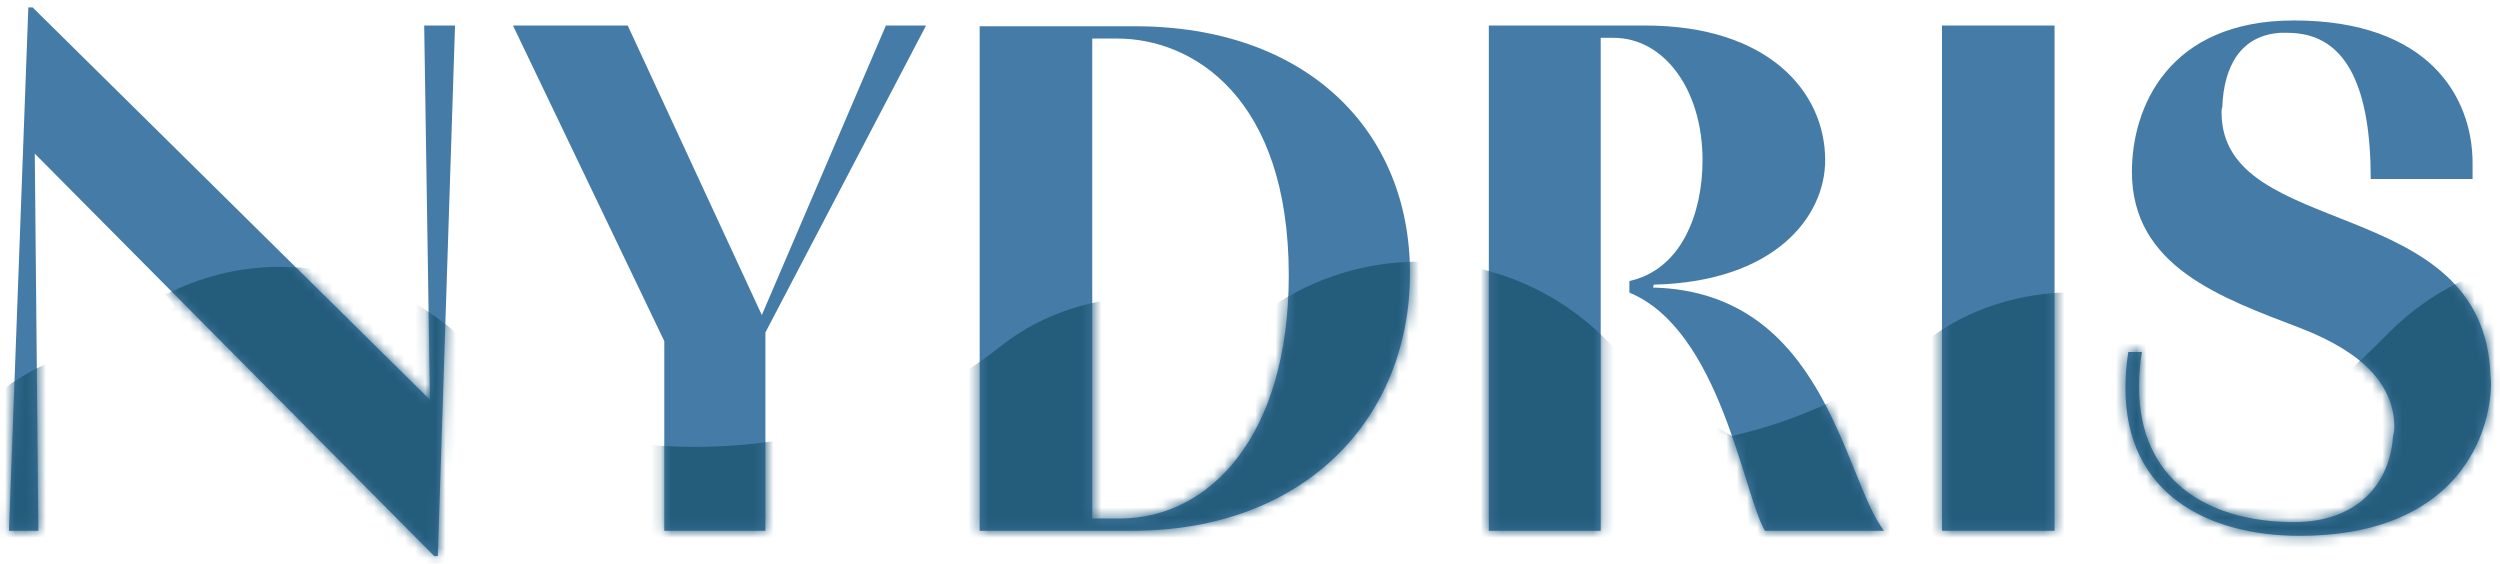 <svg width="244" height="55" viewBox="0 0 244 55" fill="none" xmlns="http://www.w3.org/2000/svg">
<path d="M3.745 51.803H0.875L2.765 0.725H3.185L41.962 39.016L41.402 2.491H44.411L42.731 54.275H42.382L3.395 14.996L3.745 51.803Z" fill="#457BA7"/>
<path d="M64.835 33.293L50.066 2.491H61.265L74.354 30.75L86.463 2.491H90.383L74.704 32.445V51.803H64.835V33.293Z" fill="#457BA7"/>
<path d="M95.616 51.803V2.562H110.735C127.604 2.562 137.613 12.806 137.613 26.652C137.613 40.923 127.254 51.803 110.525 51.803H95.616ZM106.605 3.763V50.602H109.335C117.944 50.602 125.784 42.689 125.784 26.864C125.784 9.415 116.335 3.763 109.055 3.763H106.605Z" fill="#457BA7"/>
<path d="M156.228 51.803H145.309V2.491H160.568C172.537 2.491 178.137 8.92 178.137 15.632C178.137 21.142 173.237 27.5 161.408 27.783C161.408 27.853 161.338 27.995 161.338 28.065C178.137 28.489 179.886 46.575 183.876 51.803H172.257C170.157 48.27 167.917 32.233 159.028 28.56V27.429C164.138 26.299 166.168 20.789 166.168 15.632C166.168 8.708 162.388 3.692 157.488 3.692H156.228V51.803Z" fill="#457BA7"/>
<path d="M200.525 51.803H189.536V2.491H200.525V51.803Z" fill="#457BA7"/>
<path d="M241.323 17.468H231.383C231.383 8.496 229.004 3.834 224.314 3.268C223.754 3.198 223.194 3.198 222.634 3.198C218.715 3.41 217.035 6.447 216.895 10.474C216.825 10.616 216.825 10.828 216.825 10.969C216.825 23.544 242.513 18.811 243.072 36.684C243.142 37.249 243.142 37.815 243.072 38.45C242.583 43.961 238.523 52.297 224.454 52.297C215.565 52.297 207.445 48.27 207.445 37.885C207.445 36.755 207.515 35.624 207.725 34.353H209.055C208.845 35.554 208.775 36.755 208.775 37.815C208.775 46.645 215.215 50.955 223.894 50.955C230.264 50.955 233.273 46.998 233.553 42.618C233.623 42.336 233.693 42.053 233.693 41.771C233.693 37.744 230.894 34.494 224.524 32.022C216.755 29.054 208.075 26.017 208.075 16.762C208.075 10.545 211.575 1.997 223.894 1.997C237.053 1.997 241.323 9.485 241.323 15.914C241.323 16.409 241.323 17.115 241.323 17.468Z" fill="#457BA7"/>
<mask id="mask0_209_1888" style="mask-type:alpha" maskUnits="userSpaceOnUse" x="0" y="0" width="244" height="55">
<path d="M3.745 51.803H0.875L2.765 0.725H3.185L41.962 39.016L41.402 2.491H44.411L42.731 54.275H42.382L3.395 14.996L3.745 51.803Z" fill="white"/>
<path d="M64.835 33.293L50.066 2.491H61.265L74.354 30.75L86.463 2.491H90.383L74.704 32.445V51.803H64.835V33.293Z" fill="white"/>
<path d="M95.616 51.803V2.562H110.735C127.604 2.562 137.613 12.806 137.613 26.652C137.613 40.923 127.254 51.803 110.525 51.803H95.616ZM106.605 3.763V50.602H109.335C117.944 50.602 125.784 42.689 125.784 26.864C125.784 9.415 116.335 3.763 109.055 3.763H106.605Z" fill="white"/>
<path d="M156.228 51.803H145.309V2.491H160.568C172.537 2.491 178.137 8.92 178.137 15.632C178.137 21.142 173.237 27.5 161.408 27.783C161.408 27.853 161.338 27.995 161.338 28.065C178.137 28.489 179.886 46.575 183.876 51.803H172.257C170.157 48.27 167.917 32.233 159.028 28.56V27.429C164.138 26.299 166.168 20.789 166.168 15.632C166.168 8.708 162.388 3.692 157.488 3.692H156.228V51.803Z" fill="white"/>
<path d="M200.525 51.803H189.536V2.491H200.525V51.803Z" fill="white"/>
<path d="M241.323 17.468H231.383C231.383 8.496 229.004 3.834 224.314 3.268C223.754 3.198 223.194 3.198 222.634 3.198C218.715 3.41 217.035 6.447 216.895 10.474C216.825 10.616 216.825 10.828 216.825 10.969C216.825 23.544 242.513 18.811 243.072 36.684C243.142 37.249 243.142 37.815 243.072 38.45C242.583 43.961 238.523 52.297 224.454 52.297C215.565 52.297 207.446 48.27 207.446 37.885C207.446 36.755 207.516 35.624 207.725 34.353H209.055C208.845 35.554 208.775 36.755 208.775 37.815C208.775 46.645 215.215 50.955 223.894 50.955C230.264 50.955 233.273 46.998 233.553 42.618C233.623 42.336 233.693 42.053 233.693 41.771C233.693 37.744 230.894 34.494 224.524 32.022C216.755 29.054 208.075 26.017 208.075 16.762C208.075 10.545 211.575 1.997 223.894 1.997C237.053 1.997 241.323 9.485 241.323 15.914C241.323 16.409 241.323 17.115 241.323 17.468Z" fill="white"/>
</mask>
<g mask="url(#mask0_209_1888)">
<path d="M233.427 50.091L216.654 37.376C208.267 31.019 194.849 31.019 186.462 37.376L185.344 38.224C176.957 44.581 166.055 47.972 154.314 47.972C142.573 47.972 131.67 44.581 123.284 38.224L122.725 37.8C114.338 31.443 100.92 31.443 92.533 37.8L92.254 38.012C75.201 50.939 47.525 50.939 30.473 38.012C22.086 31.654 8.668 31.654 0.281 38.012L-16.771 50.939C-16.771 52.21 -16.771 53.482 -16.771 54.753C-16.771 57.932 -16.492 60.899 -16.212 64.078L-15.374 63.442C1.679 50.515 29.355 50.515 46.407 63.442C50.321 66.409 55.912 68.104 61.503 68.104C67.094 68.104 72.685 66.409 76.599 63.442L76.878 63.23C84.985 57.084 96.167 53.482 107.908 53.482C119.649 53.482 130.552 56.873 138.938 63.23L139.498 63.654C147.884 70.011 161.303 70.011 169.689 63.654L170.807 62.806C179.194 56.449 190.096 53.058 201.838 53.058C213.579 53.058 224.481 56.449 232.868 62.806L233.706 63.442C233.986 60.687 234.265 57.72 234.265 54.753C233.427 53.058 233.427 51.575 233.427 50.091Z" fill="#245C7B"/>
<path d="M233.118 45.998L217.006 33.283C208.95 26.926 196.06 26.926 188.004 33.283L186.93 34.131C178.874 40.488 168.401 43.879 157.122 43.879C145.844 43.879 135.371 40.488 127.315 34.131L126.778 33.707C118.722 27.35 105.832 27.35 97.776 33.707L97.507 33.919C81.127 46.846 54.542 46.846 38.161 33.919C30.105 27.561 17.215 27.561 9.159 33.919L-7.222 46.846C-7.222 48.117 -7.222 49.389 -7.222 50.66C-7.222 53.839 -6.953 56.806 -6.685 59.985L-5.879 59.349C10.502 46.422 37.087 46.422 53.468 59.349C57.227 62.316 62.598 64.011 67.969 64.011C73.339 64.011 78.71 62.316 82.469 59.349L82.738 59.137C90.525 52.991 101.267 49.389 112.545 49.389C123.824 49.389 134.297 52.779 142.353 59.137L142.89 59.561C150.946 65.918 163.836 65.918 171.892 59.561L172.966 58.713C181.022 52.356 191.495 48.965 202.774 48.965C214.052 48.965 224.525 52.356 232.581 58.713L233.387 59.349C233.655 56.594 233.924 53.627 233.924 50.66C233.118 48.965 233.118 47.482 233.118 45.998Z" fill="#245C7B"/>
<path d="M233.197 32.423L231.849 33.766C211.292 54.248 177.931 54.248 157.374 33.766L156.7 33.094C146.591 23.021 130.415 23.021 120.305 33.094L119.968 33.43C99.412 53.912 66.05 53.912 45.494 33.43C40.776 28.73 34.036 26.043 27.296 26.043C23.253 26.043 19.546 27.051 16.176 28.73C43.472 67.343 88.628 92.525 139.514 92.525C190.736 92.525 236.23 67.007 263.526 28.058C253.416 22.686 241.284 24.365 233.197 32.423Z" fill="#245C7B"/>
</g>
</svg>
